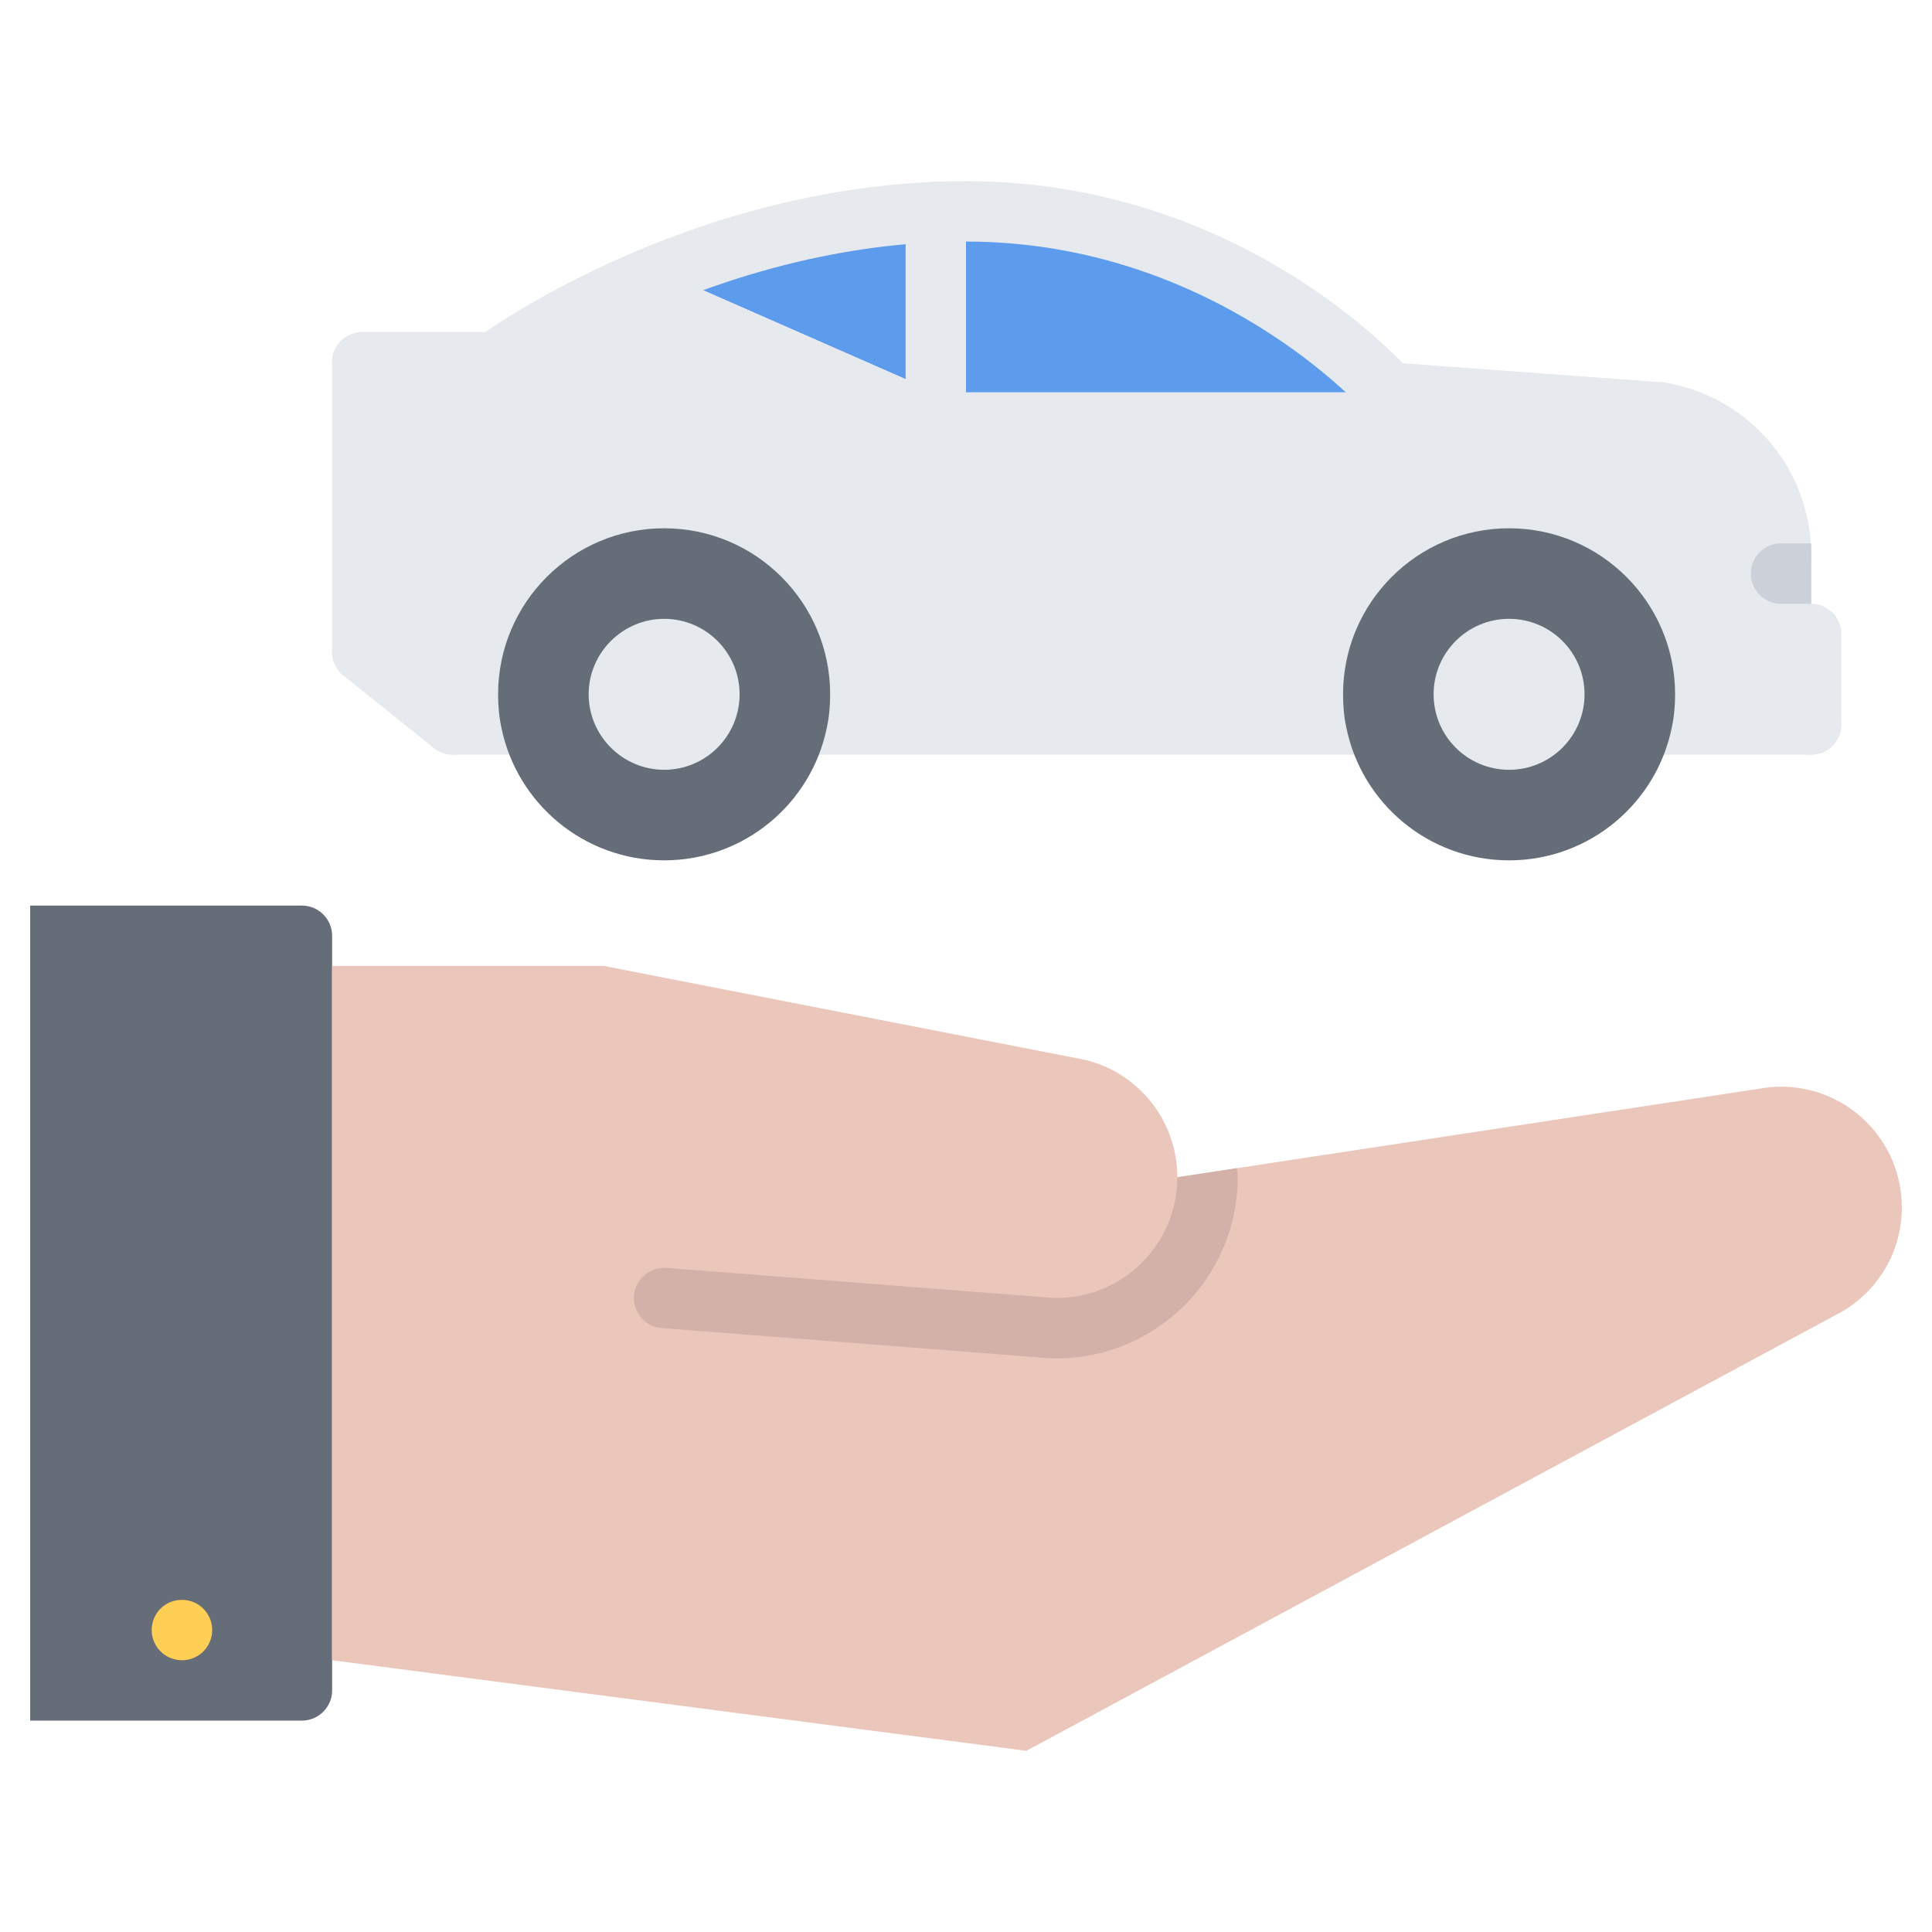 <svg xmlns="http://www.w3.org/2000/svg" xmlns:xlink="http://www.w3.org/1999/xlink" id="icons" x="0px" y="0px" width="64px" height="64px" viewBox="0 0 64 64" xml:space="preserve"><g>	<g>		<path fill="#5D9CEC" d="M31,7.02V13l-9.02-3.96C24.43,8.05,27.54,7.17,31,7.02z"></path>	</g>	<g>		<path fill="#5D9CEC" d="M32,7c8.81,0,14,6,14,6H31V7.02C31.33,7.01,31.66,7,32,7z"></path>	</g>	<g>		<path fill="#E6E9ED" d="M59,19.398c-0.553,0-1-0.447-1-1c0-1.865-1.333-3.443-3.169-3.75c-0.545-0.092-0.912-0.607-0.821-1.151   c0.092-0.544,0.607-0.912,1.151-0.821C57.965,13.145,60,15.552,60,18.398C60,18.951,59.553,19.398,59,19.398z"></path>	</g>	<g>		<path fill="#E6E9ED" d="M59,22.002c-0.553,0-1-0.447-1-1v-2.604c0-0.553,0.447-1,1-1s1,0.447,1,1v2.604   C60,21.555,59.553,22.002,59,22.002z"></path>	</g>	<g>		<path fill="#E6E9ED" d="M59.998,24.999c-0.553,0-1-0.448-1-1v-1.997h-0.6c-0.553,0-1-0.447-1-1c0-0.552,0.447-1,1-1h1.6   c0.553,0,1,0.448,1,1v2.997C60.998,24.551,60.551,24.999,59.998,24.999z"></path>	</g>	<g>		<path fill="#E6E9ED" d="M45.091,24.999H26.9c-0.553,0-1-0.448-1-1s0.447-1,1-1h18.19c0.553,0,1,0.448,1,1   S45.644,24.999,45.091,24.999z"></path>	</g>	<g>		<path fill="#E6E9ED" d="M14.999,24.999c-0.219,0-0.439-0.071-0.624-0.22l-3-2.402c-0.432-0.345-0.501-0.975-0.155-1.405   c0.344-0.43,0.974-0.501,1.405-0.155l3,2.402c0.432,0.345,0.501,0.975,0.155,1.405C15.583,24.871,15.293,24.999,14.999,24.999z"></path>	</g>	<g>		<path fill="#E6E9ED" d="M12,22.597c-0.553,0-1-0.448-1-1v-9.595c0-0.553,0.447-1,1-1s1,0.447,1,1v9.595   C13,22.148,12.553,22.597,12,22.597z"></path>	</g>	<g>		<path fill="#E6E9ED" d="M16.381,13.002H12c-0.553,0-1-0.447-1-1s0.447-1,1-1h4.381c0.553,0,1,0.447,1,1   S16.934,13.002,16.381,13.002z"></path>	</g>	<g>		<path fill="#E6E9ED" d="M45.998,13.999c-0.279,0-0.557-0.116-0.755-0.343C45.193,13.6,40.219,8.002,32,8.002   c-8.384,0-14.962,4.758-15.027,4.807c-0.447,0.326-1.073,0.23-1.397-0.215c-0.327-0.445-0.231-1.07,0.214-1.398   C16.078,10.984,22.968,6.002,32,6.002c9.16,0,14.53,6.085,14.754,6.344c0.361,0.417,0.315,1.047-0.101,1.408   C46.464,13.918,46.23,13.999,45.998,13.999z"></path>	</g>	<g>		<path fill="#E6E9ED" d="M54.999,14.662c-0.024,0-0.049-0.001-0.074-0.002l-9-0.66c-0.551-0.041-0.965-0.521-0.924-1.071   c0.04-0.551,0.5-0.958,1.07-0.925l9,0.66c0.551,0.041,0.965,0.521,0.924,1.071C55.957,14.262,55.519,14.662,54.999,14.662z"></path>	</g>	<g>		<path fill="#E6E9ED" d="M17.102,24.999H15c-0.553,0-1-0.448-1-1s0.447-1,1-1h2.102c0.553,0,1,0.448,1,1   S17.654,24.999,17.102,24.999z"></path>	</g>	<g>		<path fill="#E6E9ED" d="M59.998,24.999h-5.109c-0.553,0-1-0.448-1-1s0.447-1,1-1h5.109c0.553,0,1,0.448,1,1   S60.551,24.999,59.998,24.999z"></path>	</g>	<g>		<path fill="#E6E9ED" d="M17,23c0,0.34,0.03,0.68,0.1,1H15l-3-2.4V12h4.38c0,0,2.15-1.58,5.601-2.96L31,13h15l9,0.66   c2.27,0.38,4,2.359,4,4.74V21h1v3h-5.11c0.07-0.32,0.101-0.66,0.101-1c0-2.76-2.24-5-5-5s-5,2.24-5,5c0,0.34,0.029,0.68,0.1,1   H26.9c0.069-0.32,0.1-0.66,0.1-1c0-2.76-2.24-5-5-5S17,20.24,17,23z"></path>	</g>	<path fill="#CCD1D9" d="M58.998,18c-0.552,0-1,0.447-1,1s0.448,1,1,1H60v-2H58.998z"></path>	<g>		<path fill="#E6E9ED" d="M31,14.002c-0.553,0-1-0.447-1-1V7.023c0-0.553,0.447-1,1-1s1,0.447,1,1v5.979   C32,13.555,31.553,14.002,31,14.002z"></path>	</g>	<path fill="#656D78" d="M49.99,17.5c-3.036,0-5.5,2.465-5.5,5.5c0,0.374,0.032,0.748,0.109,1.1c0.506,2.508,2.729,4.4,5.391,4.4  s4.884-1.893,5.39-4.4c0.077-0.352,0.11-0.726,0.11-1.1C55.49,19.965,53.026,17.5,49.99,17.5z"></path>	<g>		<path fill="#E6E9ED" d="M49.99,20.5c1.387,0,2.5,1.125,2.5,2.5s-1.113,2.5-2.5,2.5c-1.388,0-2.5-1.125-2.5-2.5   S48.603,20.5,49.99,20.5z"></path>	</g>	<path fill="#656D78" d="M22,17.5c-3.036,0-5.5,2.465-5.5,5.5c0,0.374,0.033,0.748,0.109,1.1c0.506,2.508,2.729,4.4,5.391,4.4  s4.885-1.893,5.391-4.4c0.076-0.352,0.109-0.726,0.109-1.1C27.5,19.965,25.036,17.5,22,17.5z"></path>	<g>		<path fill="#E6E9ED" d="M22,20.5c1.388,0,2.5,1.125,2.5,2.5s-1.112,2.5-2.5,2.5c-1.375,0-2.5-1.125-2.5-2.5S20.625,20.5,22,20.5z"></path>	</g>	<g>		<path fill="#656D78" d="M10.002,29.998H1v27h9.002c0.549,0,1-0.451,1-1c0-0.551,0-1.451,0-2v-21c0-0.551,0-1.451,0-2   C11.002,30.447,10.551,29.998,10.002,29.998z"></path>		<path fill="#EAC6BB" d="M39,38.998l19.32-2.939c0.219-0.041,0.449-0.061,0.68-0.061c2.209,0,4,1.789,4,4   c0,1.48-0.801,2.77-2,3.461L34,57.998l-23-3v-23h9l15.689,3.061C37.57,35.379,39,37.018,39,38.998z"></path>		<g>			<path fill="#FFCE54" d="M6.029,54.998c-0.553,0-1.004-0.447-1.004-1s0.441-1,0.994-1h0.01c0.553,0,1,0.447,1,1    S6.582,54.998,6.029,54.998z"></path>		</g>		<path fill="#D3B1A9" d="M40.973,38.697L39,38.998c0,2.209-1.791,4-4,4c-0.113,0-0.227-0.01-0.338-0.018   c-0.002-0.002-0.002-0.002-0.004-0.002L22.078,42c-0.547-0.035-1.031,0.371-1.076,0.92c-0.041,0.551,0.369,1.031,0.92,1.074   l12.484,0.971v0.004c0.197,0.02,0.396,0.029,0.594,0.029c3.309,0,6-2.691,6-6C41,38.895,40.979,38.799,40.973,38.697z"></path>	</g></g></svg>